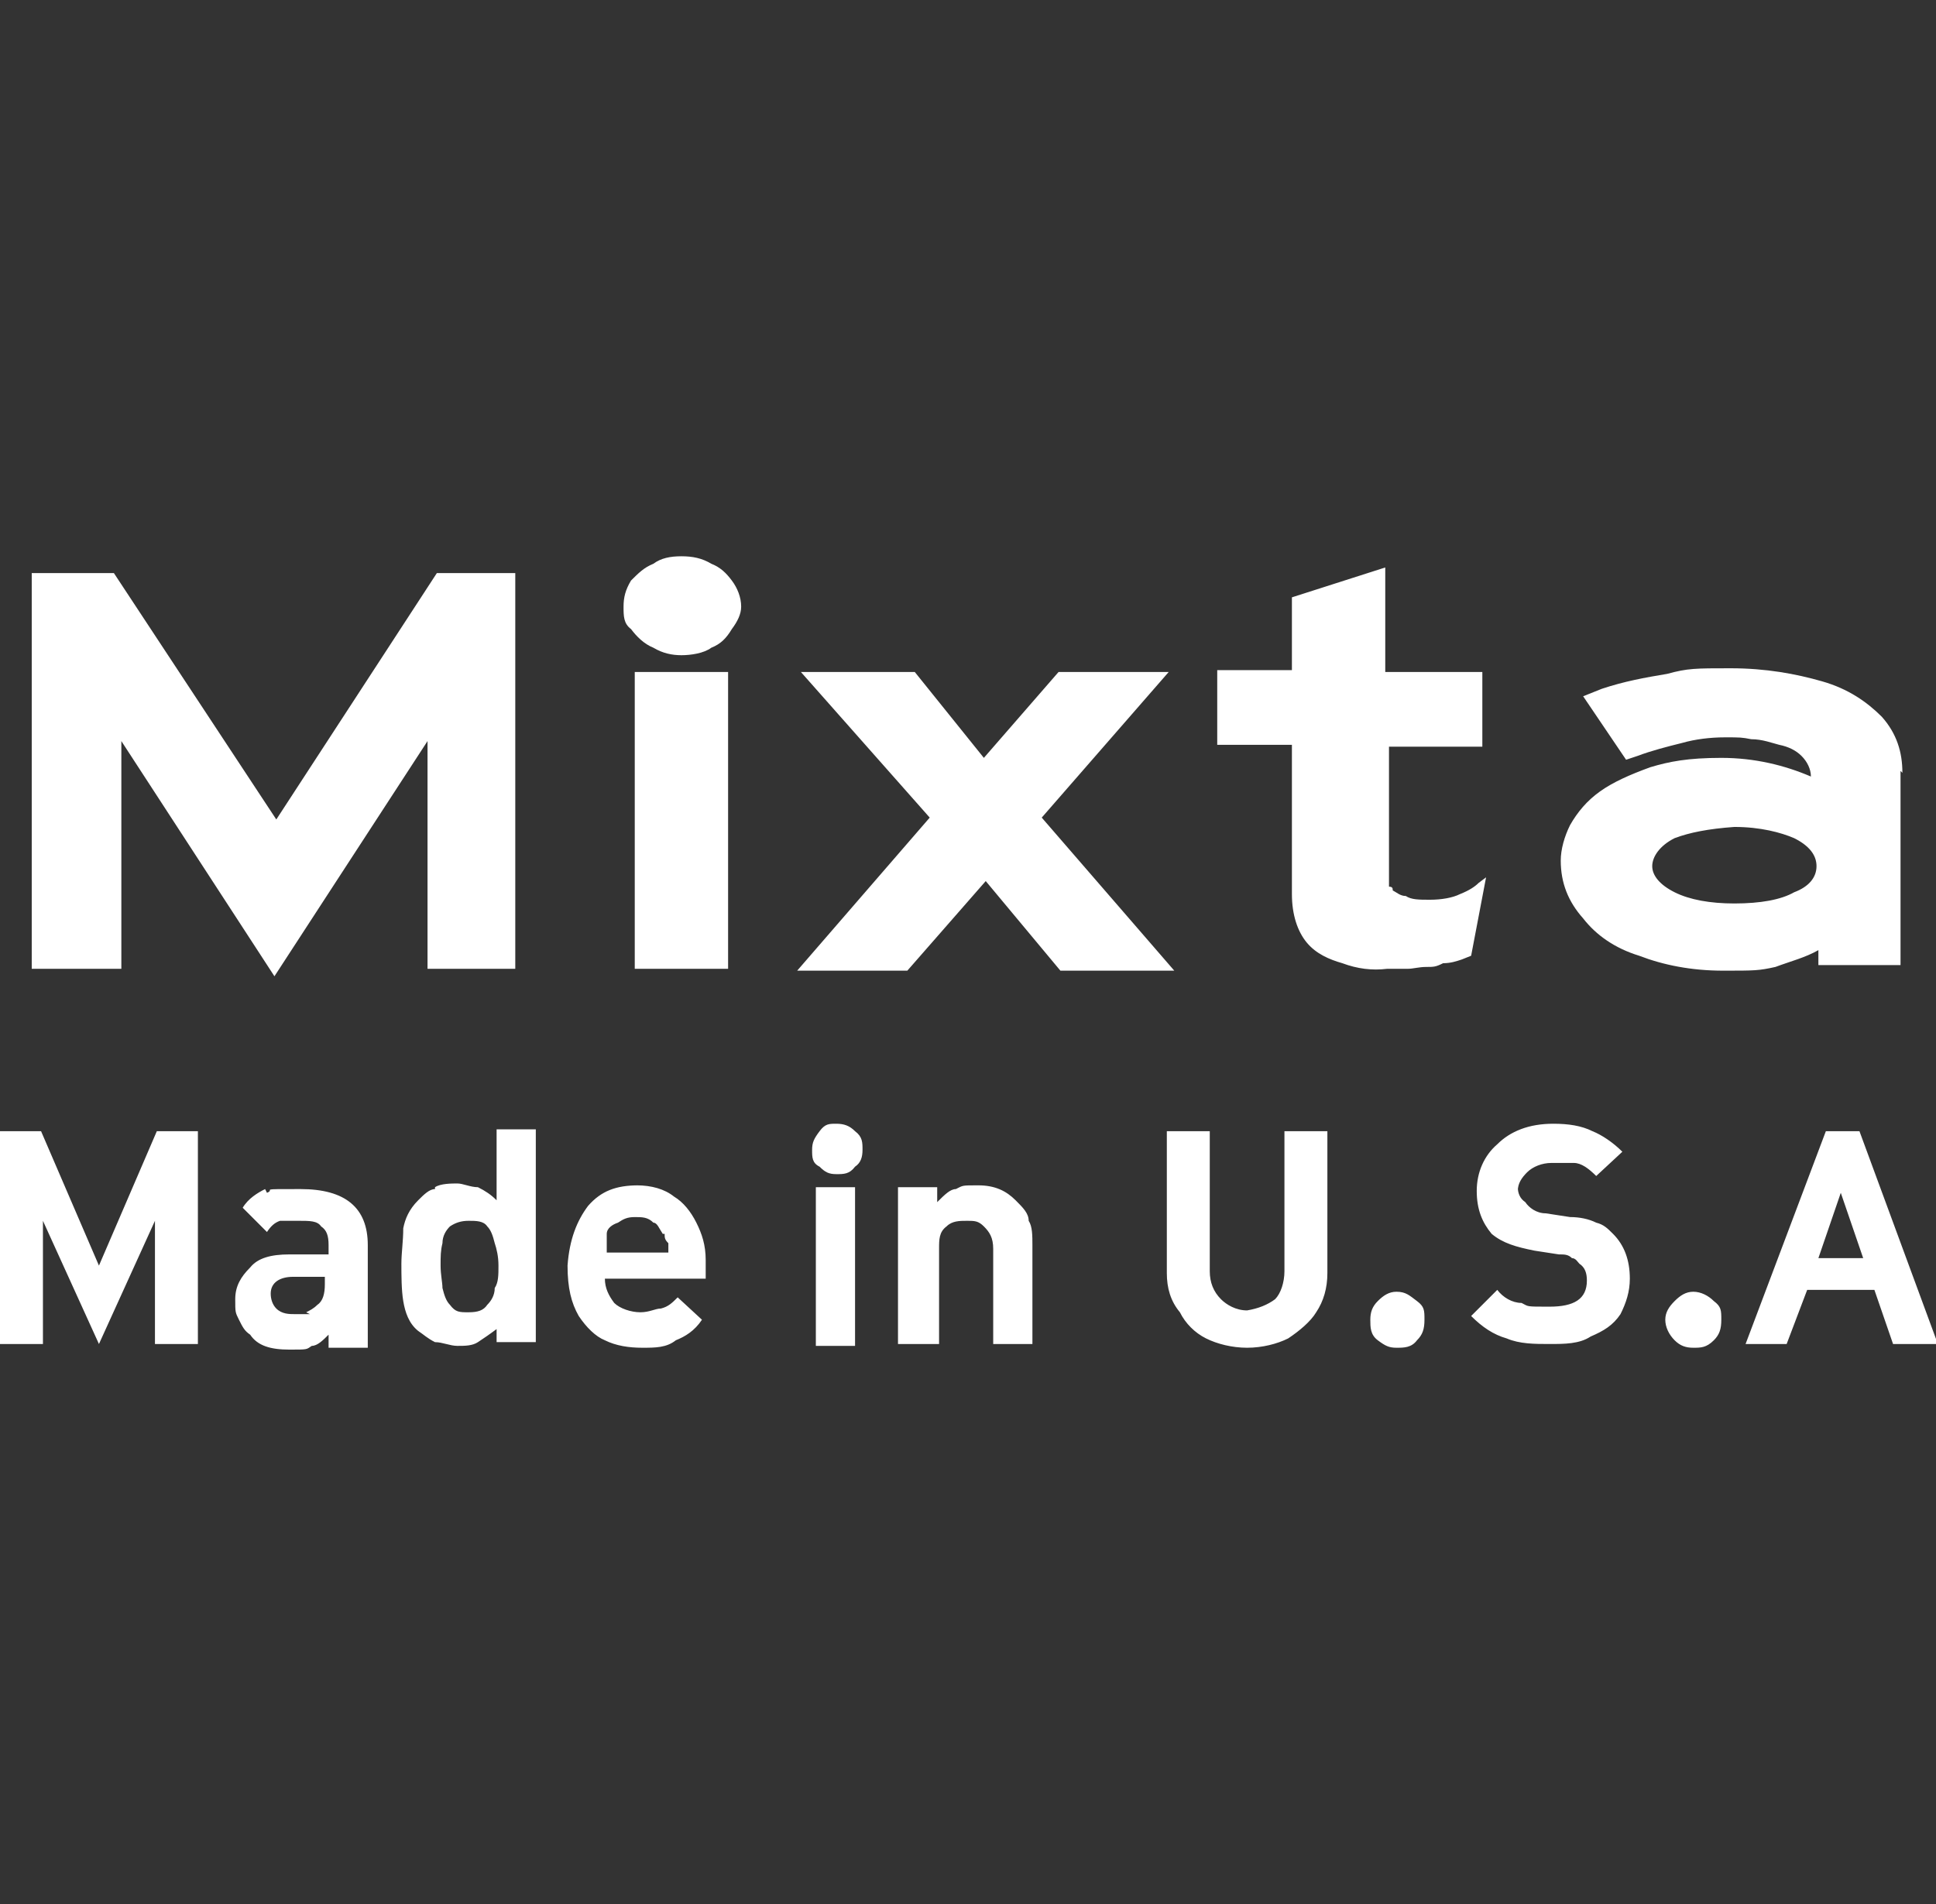 <?xml version="1.0" encoding="UTF-8"?>
<svg xmlns="http://www.w3.org/2000/svg" version="1.1" viewBox="0 0 103.7 102">
  <rect x="0" y="0" width="103.7" height="102" fill="#333333" stroke="none"/>
  <defs>
    <style>
      .cls-1 {
        fill: #fff;
      }
    </style>
  </defs>
  <!-- Generator: Adobe Illustrator 28.7.1, SVG Export Plug-In . SVG Version: 1.2.0 Build 142)  -->
  <g>
    <g id="_レイヤー_1" data-name="レイヤー_1">
      <g id="_レイヤー_2">
        <g id="BRAND">
          <g id="_____125_0_Layer0_0_FILL">
            <path class="cls-1" d="M23.3,63.7c-.3,0-.6.3-.9.6-.5.5-.7,1-.8,1.5,0,.7-.1,1.3-.1,1.9s0,1.4.1,2,.3,1.2.8,1.6c.3.2.5.4.9.6.4,0,.8.2,1.2.2s.8,0,1.1-.2c.3-.2.6-.4,1-.7v.7h2.1v-11.4h-2.1v3.8c-.3-.3-.6-.5-1-.7-.4,0-.8-.2-1.1-.2s-.9,0-1.2.2M26.1,65.7c.2.2.3.5.4.9.1.3.2.7.2,1.2s0,.9-.2,1.2c0,.4-.2.7-.4.9-.2.3-.5.4-1,.4s-.7,0-1-.4c-.2-.2-.3-.5-.4-.9,0-.3-.1-.7-.1-1.2s0-.8.1-1.2c0-.4.2-.7.4-.9.3-.2.6-.3,1-.3s.8,0,1,.3M34.2,63.5c-1.2,0-2,.3-2.7,1.1-.6.8-1,1.8-1.1,3.2,0,1.2.2,2,.6,2.7.4.6.9,1.1,1.4,1.3.6.3,1.3.4,2,.4s1.3,0,1.8-.4c.5-.2,1-.5,1.4-1.1l-1.3-1.2c-.3.3-.5.5-.9.6-.3,0-.6.2-1.1.2s-1.1-.2-1.4-.5c-.3-.4-.5-.8-.5-1.3h5.4v-1c0-.8-.2-1.4-.5-2s-.7-1.1-1.2-1.4c-.5-.4-1.2-.6-2-.6M35.6,66.1c0,.2,0,.3.2.5v.5h-3.3v-1c0-.3.3-.5.6-.6.3-.2.5-.3.9-.3s.7,0,1,.3c.2,0,.3.3.5.6M2.2,60.6H0v11.4h2.3v-6.6l3,6.6,3-6.6v6.6h2.3v-11.4h-2.2l-3.1,7.2-3.1-7.2M14.2,63.7c-.4.2-.9.5-1.2,1l1.3,1.3c.2-.3.4-.5.7-.6h1c.6,0,1,0,1.2.3.3.2.4.5.4,1v.5h-2.1c-1,0-1.7.2-2.1.7-.5.5-.8,1-.8,1.7s0,.7.2,1.1.3.6.6.8c.4.6,1.1.8,2.1.8s.9,0,1.2-.2c.3,0,.6-.3.9-.6v.7h2.1v-5.5c0-2-1.2-3-3.6-3s-1.3,0-1.8.2M16.6,70.4h-.8c-.3,0-.7,0-1-.3-.2-.2-.3-.5-.3-.8,0-.6.5-.9,1.2-.9h1.7v.4c0,.5-.1.9-.4,1.1-.2.2-.4.3-.6.4M27.6,30.7h-4.2l-8.6,13.2-8.7-13.2H1.7v21.2h4.8v-12.2l8.2,12.6,8.2-12.6v12.2h4.7v-21.2M74.8,69.2c-.4,0-.7.2-1,.5s-.4.6-.4,1,0,.8.4,1.1.6.4,1,.4.8,0,1.1-.4c.3-.3.4-.6.4-1.1s0-.7-.4-1-.6-.5-1.1-.5M71.1,60.6h-2.3v7.5c0,.6-.2,1.2-.5,1.5-.4.3-.9.5-1.5.6-.6,0-1.1-.3-1.4-.6-.4-.4-.6-.9-.6-1.5v-7.5h-2.3v7.6c0,.8.2,1.5.7,2.1.3.6.8,1.1,1.4,1.4.6.3,1.4.5,2.2.5s1.6-.2,2.2-.5c.6-.4,1.2-.9,1.5-1.4.4-.6.6-1.3.6-2.1v-7.6M45.8,63.6h-2.1v8.5h2.1v-8.5M43.9,62.5c.3.3.5.4.9.4s.7,0,1-.4c.3-.2.4-.5.4-.9s0-.7-.4-1c-.3-.3-.6-.4-1-.4s-.6,0-.9.4-.4.6-.4,1,0,.7.4.9M54.4,64.3c-.5-.5-1.1-.8-2-.8s-.8,0-1.2.2c-.3,0-.6.3-1,.7v-.8h-2.1v8.4h2.2v-5.1c0-.5,0-.9.4-1.2.3-.3.7-.3,1.1-.3s.6,0,.9.3c.3.3.5.6.5,1.2v5.1h2.1v-5.3c0-.5,0-1-.2-1.3,0-.4-.3-.7-.7-1.1M39,51.9v-15.9h-5v15.9h5M39.7,32.5c0-.5-.2-1-.5-1.4s-.6-.7-1.1-.9c-.5-.3-1-.4-1.6-.4s-1.1.1-1.5.4c-.5.2-.8.5-1.2.9-.3.5-.4.9-.4,1.4s0,.9.4,1.2c.3.4.7.8,1.2,1,.5.3,1,.4,1.5.4s1.2-.1,1.6-.4c.5-.2.8-.5,1.1-1,.3-.4.5-.8.5-1.2M56.7,36l-4,4.6-3.7-4.6h-6.1l6.9,7.8-7.1,8.2h5.9l4.2-4.8,4,4.8h6.1l-7.1-8.2,6.8-7.8h-5.9M93.3,72h2.4l1.1-2.9h3.6l1,2.9h2.4l-4.2-11.4h-1.8l-4.3,11.4M97.4,67.4l1.2-3.5,1.2,3.5h-2.4M91.8,69.7c-.3-.3-.7-.5-1.1-.5s-.7.2-1,.5-.5.6-.5,1,.2.8.5,1.1.6.4,1,.4.7,0,1.1-.4c.3-.3.4-.6.4-1.1s0-.7-.4-1M81.3,63.8c0-.4.2-.7.5-1s.8-.5,1.3-.5h1.2c.4,0,.8.3,1.2.7l1.4-1.3c-.5-.5-1.1-.9-1.6-1.1-.6-.3-1.3-.4-2.1-.4-1.3,0-2.3.4-3,1.1-.7.6-1.1,1.5-1.1,2.5s.3,1.7.8,2.3c.6.5,1.3.7,2.3.9l1.3.2c.3,0,.5,0,.7.2.2,0,.3.2.4.3.3.2.4.5.4.9,0,1-.7,1.4-2,1.4s-1.1,0-1.5-.2c-.5,0-1-.3-1.3-.7l-1.4,1.4c.6.6,1.2,1,1.9,1.2.7.3,1.5.3,2.3.3s1.6,0,2.2-.4c.7-.3,1.2-.6,1.6-1.2.3-.6.5-1.2.5-1.9,0-1-.3-1.8-.9-2.4-.3-.3-.5-.5-.9-.6-.4-.2-.9-.3-1.4-.3l-1.3-.2c-.5,0-.9-.3-1.1-.6-.3-.2-.4-.5-.4-.8M79.4,40v-4h-5.2v-5.6l-5,1.6v3.9h-4v4h4v8c0,1.1.3,2,.8,2.6s1.2.9,1.9,1.1c.8.3,1.6.4,2.4.3h1.1c.3,0,.6-.1,1-.1s.5,0,.9-.2c.4,0,.7-.1,1-.2l.5-.2.8-4.2-.4.3c-.2.2-.5.4-1,.6-.4.2-1,.3-1.6.3s-1,0-1.3-.2c-.3,0-.5-.2-.7-.3,0-.1,0-.2-.2-.2v-7.5h5.2M101.9,41.4c0-1.1-.3-2.1-1.1-3-.8-.8-1.8-1.5-3.2-1.9-1.4-.4-3-.7-4.9-.7s-2.3,0-3.4.3c-1.2.2-2.3.4-3.5.8l-1,.4,2.3,3.4.6-.2c.8-.3,1.6-.5,2.4-.7.7-.2,1.5-.3,2.3-.3s.9,0,1.4.1c.6,0,1.1.2,1.5.3.5.1.9.3,1.2.6.3.3.5.7.5,1.1h0c-1.4-.6-3-1-4.8-1s-2.8.2-3.8.5c-1.1.4-2,.8-2.7,1.3s-1.2,1.1-1.6,1.8c-.3.6-.5,1.3-.5,1.9,0,1.2.4,2.2,1.2,3.1.7.9,1.7,1.6,3,2,1.3.5,2.8.8,4.5.8s1.9,0,2.8-.2c.8-.3,1.6-.5,2.3-.9v.8h4.4v-10.4M92.9,48.4c-1.3,0-2.4-.2-3.2-.6-.8-.4-1.2-.9-1.2-1.4s.4-1.1,1.2-1.5c.8-.3,1.8-.5,3.2-.6,1.4,0,2.5.3,3.2.6.8.4,1.2.9,1.2,1.5s-.4,1.1-1.2,1.4c-.7.4-1.8.6-3.2.6Z"/>
          </g>
        </g>
      </g>
    </g>
  </g>
</svg>
